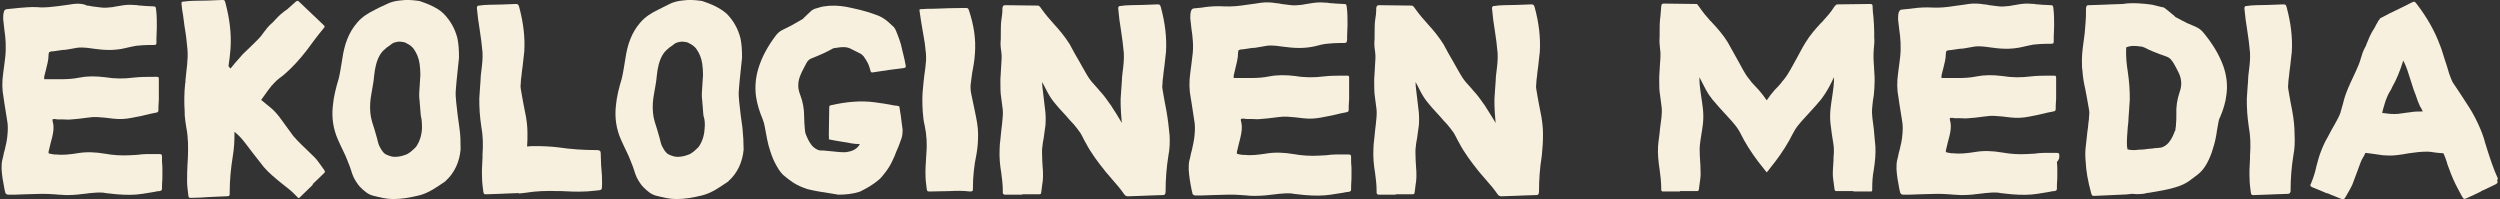<?xml version="1.0" encoding="utf-8"?>
<!-- Generator: Adobe Illustrator 27.0.1, SVG Export Plug-In . SVG Version: 6.00 Build 0)  -->
<svg version="1.1" id="Layer_1" xmlns="http://www.w3.org/2000/svg" xmlns:xlink="http://www.w3.org/1999/xlink" x="0px" y="0px"
	 viewBox="0 0 628 50" style="enable-background:new 0 0 628 50;" xml:space="preserve">
<rect x="0" y="0" width="628" height="50" fill="#333333" stroke="none"/>
<style type="text/css">
	.st0{fill:#F8F0DF;}
</style>
<g>
	<path class="st0" d="M115.4,32.1c-0.3-2.1-0.6-4.3-0.8-6.4c-0.1-1-0.2-2.1-0.1-3.1c0.2-2.9,0.6-5.8,0.8-8.1c0-2-0.1-3.5-0.4-4.9
		c-0.6-2.4-1.8-4.5-3.5-6.2c-0.4-0.4-0.9-0.8-1.4-1.1c-1.3-0.8-2.7-1.4-4.2-1.9c-0.3-0.1-0.5-0.2-0.8-0.2c-1.4-0.2-2.9-0.3-4.3-0.1
		c-1.3,0.1-2.6,0.4-3.7,1C95.9,1.6,95,2,94.1,2.5c-1.6,0.8-3.1,1.7-4.3,3.1c-2.3,2.6-3.3,5.7-3.8,9.1c-0.3,1.7-0.5,3.3-0.9,5
		c-0.7,2.3-1.3,4.6-1.5,7c-0.3,2.9,0.1,5.7,1.3,8.4c0.5,1.1,1,2.2,1.5,3.2c0.6,1.2,1,2.4,1.5,3.6c0.4,1.2,0.7,2.4,1.4,3.5
		c0.4,0.6,0.7,1.1,1.2,1.6c1,1,2,1.9,3.4,2.2c1.6,0.4,3.2,0.8,4.9,0.8c2.2,0,4.3-0.4,6.4-0.9c2.5-0.6,4.5-2.1,6.6-3.5
		c0,0,0.1-0.1,0.1-0.1c2.3-2.1,3.5-4.8,3.8-7.9C115.7,35.8,115.7,34,115.4,32.1z M106,32.3c-0.1,1.8-0.6,3.3-1.5,4.6c0,0,0,0,0,0
		c-0.8,0.8-1.7,1.7-2.7,2c-0.8,0.3-1.7,0.5-2.6,0.5c-0.7,0-1.3-0.2-2-0.5c-0.6-0.2-1-0.7-1.4-1.3c-0.2-0.3-0.3-0.6-0.5-0.9
		c-0.3-0.6-0.4-1.3-0.6-2c-0.2-0.7-0.4-1.4-0.6-2.1c-0.2-0.6-0.4-1.2-0.6-1.9c-0.5-1.6-0.6-3.2-0.5-4.9c0.1-1.4,0.4-2.7,0.6-4
		c0.2-0.9,0.3-1.9,0.4-2.9c0.2-1.9,0.6-3.7,1.5-5.2c0.5-0.8,1.1-1.3,1.7-1.8c0.4-0.3,0.8-0.5,1.1-0.8c0.5-0.4,1-0.5,1.5-0.6
		c0.6-0.1,1.2,0,1.7,0.1c0.1,0,0.2,0.1,0.3,0.1c0.6,0.3,1.2,0.6,1.7,1.1c0.2,0.2,0.4,0.4,0.5,0.6c0.7,1,1.2,2.2,1.4,3.6
		c0.1,0.8,0.2,1.7,0.2,2.8c-0.1,1.3-0.2,3-0.3,4.7c0,0.6,0,1.2,0.1,1.8c0.1,1.2,0.2,2.5,0.3,3.7C106,30.2,106,31.2,106,32.3z"/>
	<path class="st0" d="M186.5,32.1c-0.3-2.1-0.6-4.3-0.8-6.4c-0.1-1-0.2-2.1-0.1-3.1c0.2-2.9,0.6-5.8,0.8-8.1c0-2-0.1-3.5-0.4-4.9
		c-0.6-2.4-1.8-4.5-3.5-6.2C182,3,181.5,2.6,181,2.3c-1.3-0.8-2.7-1.4-4.2-1.9c-0.3-0.1-0.5-0.2-0.8-0.2c-1.4-0.2-2.9-0.3-4.3-0.1
		c-1.3,0.1-2.6,0.4-3.7,1c-0.9,0.5-1.9,0.9-2.8,1.4c-1.6,0.8-3.1,1.7-4.3,3.1c-2.3,2.6-3.3,5.7-3.8,9.1c-0.3,1.7-0.5,3.3-0.9,5
		c-0.7,2.3-1.3,4.6-1.5,7c-0.3,2.9,0.1,5.7,1.3,8.4c0.5,1.1,1,2.2,1.5,3.2c0.6,1.2,1,2.4,1.5,3.6c0.4,1.2,0.7,2.4,1.4,3.5
		c0.4,0.6,0.7,1.1,1.2,1.6c1,1,2,1.9,3.4,2.2c1.6,0.4,3.2,0.8,4.9,0.8c2.2,0,4.3-0.4,6.4-0.9c2.5-0.6,4.5-2.1,6.6-3.5
		c0,0,0.1-0.1,0.1-0.1c2.3-2.1,3.5-4.8,3.8-7.9C186.8,35.8,186.7,34,186.5,32.1z M177,32.3c-0.1,1.8-0.6,3.3-1.5,4.6c0,0,0,0,0,0
		c-0.8,0.8-1.7,1.7-2.7,2c-0.8,0.3-1.7,0.5-2.6,0.5c-0.7,0-1.3-0.2-2-0.5c-0.6-0.2-1-0.7-1.4-1.3c-0.2-0.3-0.3-0.6-0.5-0.9
		c-0.3-0.6-0.4-1.3-0.6-2c-0.2-0.7-0.4-1.4-0.6-2.1c-0.2-0.6-0.4-1.2-0.6-1.9c-0.5-1.6-0.6-3.2-0.5-4.9c0.1-1.4,0.4-2.7,0.6-4
		c0.2-0.9,0.3-1.9,0.4-2.9c0.2-1.9,0.6-3.7,1.5-5.2c0.5-0.8,1.1-1.3,1.7-1.8c0.4-0.3,0.8-0.5,1.1-0.8c0.5-0.4,1-0.5,1.5-0.6
		c0.6-0.1,1.2,0,1.7,0.1c0.1,0,0.2,0.1,0.3,0.1c0.6,0.3,1.2,0.6,1.7,1.1c0.2,0.2,0.4,0.4,0.5,0.6c0.7,1,1.2,2.2,1.4,3.6
		c0.1,0.8,0.2,1.7,0.2,2.8c-0.1,1.3-0.2,3-0.3,4.7c0,0.6,0,1.2,0.1,1.8c0.1,1.2,0.2,2.5,0.3,3.7C177.1,30.2,177.1,31.2,177,32.3z"/>
	<path class="st0" d="M81.3,42.5c-0.2-0.2-0.3-0.5-0.5-0.7c-0.6-0.8-1.1-1.6-1.8-2.3c-1.1-1.1-2.2-2.1-3.3-3.2
		c-0.7-0.7-1.4-1.4-2-2.1c-1.2-1.6-2.3-3.2-3.5-4.8c-0.7-0.9-1.5-1.8-2.4-2.5c-0.7-0.6-1.5-1.2-2.2-1.8c0.6-0.8,1.2-1.7,1.8-2.5
		c0.5-0.7,1.1-1.4,1.7-2c0.7-0.7,1.4-1.2,2.2-1.8c2.1-1.8,4-3.9,5.7-6.1c1.4-1.9,2.8-3.8,4.3-5.6c0.4-0.4,0.3-0.5-0.1-0.9
		c-2-1.9-4-3.8-6-5.7c-0.4-0.4-0.5-0.4-1,0c-0.7,0.6-1.3,1.2-2,1.8C71,3.1,70,4,69.1,5c-0.3,0.3-0.6,0.7-0.9,0.9
		c-0.8,0.7-1.4,1.5-2,2.3c-0.7,1.1-1.7,2-2.6,2.9c-0.9,0.8-1.7,1.7-2.6,2.5c-0.3,0.3-0.5,0.6-0.7,0.8c-0.8,0.9-1.6,1.8-2.3,2.7
		c0,0,0,0.1-0.1,0.1c-0.2-0.2-0.4-0.4-0.5-0.6c0.2-1.4,0.4-2.8,0.5-4.3c0.3-4-0.3-7.9-1.3-11.7c-0.2-0.6-0.2-0.6-0.9-0.6
		c-2.3,0.1-4.6,0.2-7,0.2c-0.9,0-1.7,0.1-2.6,0.2c-0.5,0-0.5,0.1-0.5,0.6c0.1,1,0.2,1.9,0.4,2.9c0.2,1.6,0.4,3.2,0.7,4.9
		c0,0.3,0.1,0.5,0.1,0.8c0.1,1,0.2,2,0.3,2.9c0.2,2.6-0.3,5.1-0.5,7.6c0,0.3,0,0.7-0.1,1c-0.1,1.1-0.2,2.3-0.2,3.4
		c0,1.2,0,2.4,0.1,3.7c0,0.2,0,0.5,0,0.7c0.1,1,0.2,2.1,0.4,3.1c0.5,2.5,0.5,5.1,0.4,7.6c0,0.6-0.1,1.2-0.1,1.7
		c-0.1,1.5-0.1,2.9-0.1,4.4c0,1.1,0.2,2.2,0.3,3.3c0.1,0.7,0.1,0.7,0.8,0.7c1.5,0,2.9-0.1,4.4-0.2c0,0,0,0,0,0
		c1.5-0.1,3-0.1,4.5-0.2c0.6,0,0.7-0.1,0.7-0.7c0-0.1,0-0.2,0-0.3c0-3.1,0.3-6.1,0.8-9.2c0.3-1.8,0.4-3.5,0.4-5.3c0-0.2,0-0.5,0-0.7
		c0.3,0.3,0.6,0.5,0.9,0.8c1.4,1.3,2.4,2.9,3.6,4.4c1,1.2,1.9,2.5,2.9,3.7c1.3,1.5,2.9,2.8,4.5,4.1c1.3,1,2.6,2,3.7,3.2
		c0.1,0.1,0.2,0.2,0.3,0.3c0.2,0.2,0.3,0.2,0.5,0c0.1-0.1,0.2-0.2,0.3-0.3c1-1,2-1.9,3-2.9c0,0,0,0-0.1-0.1c1-1,2-1.9,3-2.9
		C81.7,43.2,81.7,43.1,81.3,42.5z"/>
	<path class="st0" d="M40.7,39.5c0-0.7-0.1-0.8-0.8-0.8l-0.6,0c-0.8,0-1.6,0-2.4,0c-0.8,0-1.7,0.1-2.5,0.2c-0.6,0-1.2,0.1-1.9,0.1
		c-2,0.1-4,0-6.2-0.4c-2.4-0.4-4.6-0.5-6.9-0.1c-1.9,0.3-3.7,0.5-5.5,0.3c-0.1,0-0.2,0-0.3,0c-0.4-0.1-0.9-0.1-1.4-0.3
		c0-0.1,0-0.1,0-0.2c0-0.2,0-0.4,0.1-0.6c0.1-0.6,0.3-1.1,0.4-1.7c0.1-0.5,0.3-1,0.4-1.5c0.3-1.3,0.5-2.5,0.2-3.7
		c0-0.1-0.1-0.3-0.1-0.4c0-0.2,0-0.3,0-0.4c0,0,0.2-0.1,0.3-0.1c0.3,0,0.6,0,0.9,0.1c0.3,0,0.5,0,0.8,0c0.2,0,0.5,0,0.7,0
		c0.6,0,1.3,0.1,2,0c1.2-0.1,2.5-0.2,3.7-0.4c0.6-0.1,1.2-0.1,1.8-0.2c0.3,0,0.6,0,0.9,0c1.4,0.1,2.8,0.2,4.1,0.4
		c1.6,0.2,3.2,0.1,4.7-0.2c1.6-0.3,3.1-0.6,4.6-1c0.5-0.1,1-0.2,1.5-0.3c0.5-0.1,0.6-0.2,0.6-0.8c0-0.2,0-0.5,0-0.7
		c0-0.6,0.1-1.2,0.1-1.7c0-1.6,0-3.3,0-5.2c0-0.2,0-0.3-0.1-0.5c-0.1-0.1-0.3-0.1-0.5-0.1l-0.6,0c-1.7,0-3.4,0-5.2,0.2
		c-2.3,0.3-4.7,0.3-7.1-0.1c-2.4-0.3-4.5-0.3-6.5,0.1c-1.4,0.3-3,0.4-4.5,0.4c-0.9,0-1.7,0-2.6,0c-0.4,0-0.8,0-1.2,0
		c-0.1,0-0.2,0-0.4,0l-0.1,0c0-0.1,0-0.1,0-0.2c0-0.2,0-0.3,0-0.4c0.1-0.6,0.3-1.1,0.4-1.6c0.3-1.3,0.7-2.6,0.7-3.9
		c0-0.2,0-0.3,0.1-0.5c0-0.1,0-0.1,0-0.2c0.1,0,0.2,0,0.3-0.1c0.2-0.1,0.4-0.1,0.7-0.1c0.5-0.1,0.9-0.1,1.4-0.2
		c0.6-0.1,1.2-0.2,1.8-0.2c0.4-0.1,0.8-0.1,1.2-0.2c0.6-0.1,1.2-0.2,1.7-0.3c1.5-0.2,3.1,0.1,4.6,0.3l0.1,0c2.8,0.4,5.2,0.3,7.3-0.2
		c0.8-0.2,1.8-0.4,2.8-0.6c1.1-0.1,2.2-0.2,3.3-0.2c0.3,0,0.7,0,1,0c0.8,0,0.8-0.1,0.8-0.9l0-0.8c0-0.9,0.1-1.9,0.1-2.8
		c0-1.4,0-3-0.2-4.5c-0.1-0.6-0.1-0.7-0.8-0.7c-0.6,0-1.3-0.1-1.9-0.1c-0.4,0-0.8-0.1-1.2-0.1c-0.3,0-0.5,0-0.8-0.1
		c-0.6,0-1.2-0.1-1.8-0.1c-1.2,0-2.3,0.2-3.4,0.4c-0.4,0.1-0.8,0.1-1.1,0.2c-0.9,0.1-1.9,0.2-2.7,0.1c-0.8-0.1-1.6-0.2-2.4-0.3
		c-0.4-0.1-0.9-0.2-1.3-0.2C21.2,1,19.8,0.8,18.4,1c-0.4,0.1-0.8,0.1-1.3,0.2c-0.7,0.1-1.5,0.2-2.2,0.3C13.1,1.7,11.3,2,9.4,1.8
		C7.7,1.7,6,1.9,4.6,2L3.7,2.1c-0.7,0.1-1.3,0.1-2,0.2C1.3,2.4,1.1,2.5,1,2.9C0.8,3.5,0.8,4.1,0.8,4.8C0.9,5.7,1,6.6,1.1,7.5
		c0.3,1.9,0.5,4.4,0.2,7c-0.1,0.5-0.1,1.1-0.2,1.6c-0.1,0.8-0.2,1.6-0.3,2.3c-0.3,2.1-0.3,4.1,0.1,6.1l0.2,1.4
		c0.2,1.5,0.5,2.9,0.7,4.4c0.2,1,0.2,2.1,0.1,3.3c-0.1,1.5-0.4,2.8-0.7,4c-0.2,0.6-0.3,1.1-0.4,1.7c-0.1,0.3-0.1,0.5-0.2,0.8
		c-0.2,0.7-0.2,1.5-0.2,2.4c0.1,1.7,0.4,3.4,0.8,5.4c0,0.1,0.1,0.2,0.1,0.3l0,0.1c0.1,0.4,0.4,0.6,0.8,0.6c0.2,0,0.4,0,0.6,0
		c0.3,0,0.7,0,1,0c0.9,0,1.9-0.1,2.8-0.1c1.2,0,2.5-0.1,3.8-0.1c1.1,0,2.2,0,3.2,0.1c0.4,0,0.9,0.1,1.3,0.1c0.6,0,1.2,0.1,1.8,0.1
		c0.1,0,0.2,0,0.4,0c1.7,0,3.3-0.2,4.9-0.4c0.3,0,0.5-0.1,0.8-0.1c1.1-0.1,2.2-0.2,3.3-0.1l0.5,0.1c0.9,0.1,1.9,0.2,2.8,0.3
		c2.4,0.2,4.5,0.2,6.4-0.1c1.1-0.2,2.1-0.3,3.1-0.5c0.4-0.1,0.8-0.2,1.3-0.2c0.4-0.1,0.6-0.2,0.6-0.6c0-0.3,0-0.6,0-0.9
		c0.1-1.1,0.1-2.3,0.1-3.4c0-0.8,0-1.6-0.1-2.4C40.7,40.2,40.7,39.9,40.7,39.5z"/>
	<path class="st0" d="M151.2,44l-0.1-1.2l0-0.1l-0.1-1.2c0-1-0.1-2-0.1-3c0-0.6-0.2-0.7-0.8-0.8c-0.1,0-0.2,0-0.3,0
		c-3.1,0-6.3-0.2-9.7-0.7c-1.7-0.2-3.6-0.3-5.7-0.3c-0.6,0-1.3,0-2,0.1c0.1-1,0.1-2.1,0.1-3.3c0-1.7-0.2-3.6-0.7-5.8
		c-0.3-1.5-0.6-3.1-0.9-4.9c-0.1-0.5-0.2-1.1-0.1-1.7c0-0.7,0.1-1.4,0.2-2.1c0-0.3,0.1-0.7,0.1-1c0.1-0.5,0.1-1,0.2-1.5
		c0.1-1.2,0.3-2.4,0.4-3.6c0.2-3.5-0.2-7.1-1.3-11.2c-0.2-0.6-0.3-0.7-0.9-0.7c-2.6,0.1-4.7,0.2-6.6,0.2c-0.9,0-1.8,0.1-2.5,0.2
		c-0.2,0-0.4,0-0.5,0.2c-0.1,0.1-0.1,0.3-0.1,0.5c0.1,0.9,0.2,1.9,0.3,2.7c0.1,0.7,0.2,1.3,0.3,2c0.2,1.1,0.3,2.3,0.5,3.5
		c0.1,1.1,0.2,2,0.3,2.8c0.1,1.6-0.1,3.2-0.3,4.8c-0.1,0.8-0.2,1.6-0.2,2.5c0,0.4-0.1,0.9-0.1,1.3c-0.1,1-0.1,2-0.2,3
		c0,1,0,2.1,0.1,3.5c0.1,1.1,0.2,2.4,0.4,3.6c0.4,2.1,0.5,4.4,0.3,7.2l0,0.7c-0.1,1.7-0.2,3.5-0.1,5.2c0,1.1,0.2,2.3,0.3,3.2
		c0.1,0.6,0.2,0.7,0.6,0.7c0.1,0,0.1,0,0.2,0c1,0,2-0.1,2.9-0.1l2.4-0.1c0.9,0,1.9-0.1,2.8-0.1l0,0.1l0.1,0c0.7-0.1,1.3-0.1,1.8-0.2
		c2.4-0.4,4.9-0.5,8.1-0.4l0.7,0c1.9,0.1,3.9,0.2,5.8,0.1c1.1,0,2.3-0.2,3.6-0.3c0.7-0.1,0.8-0.2,0.8-0.8
		C151.3,46,151.2,45,151.2,44z"/>
	<path class="st0" d="M238.6,48c-1.6,0-3.3,0.1-4.9,0.1c-0.7,0-0.8,0-0.9-0.6c-0.1-1-0.3-2.1-0.3-3.1c-0.1-1.9,0.1-3.8,0.2-5.7
		c0.2-2.4,0.1-4.7-0.4-7.1c-0.3-1.1-0.4-2.3-0.5-3.5c-0.1-1.1-0.1-2.3-0.1-3.4c0-1.4,0.2-2.8,0.3-4.1c0.2-2.4,0.8-4.7,0.6-7.1
		c-0.1-0.9-0.2-1.8-0.3-2.7c-0.3-1.8-0.6-3.5-0.9-5.3c-0.1-0.9-0.3-1.8-0.4-2.7c-0.1-0.5,0-0.5,0.5-0.5c1-0.1,2-0.1,3-0.1
		c2.6-0.1,5.3-0.2,7.9-0.2c0.7,0,0.8,0,1,0.6c1.2,3.6,1.8,7.2,1.5,10.9c-0.1,1.7-0.4,3.3-0.7,4.9c-0.1,1-0.3,2-0.4,3.1
		c0,0.6,0,1.1,0.1,1.7c0.3,1.6,0.7,3.2,1,4.8c0.4,1.9,0.8,3.8,0.8,5.7c0,1.7-0.1,3.3-0.4,5c-0.6,2.8-0.9,5.7-0.9,8.5
		c0,0.1,0,0.2,0,0.3c0,0.5-0.1,0.6-0.8,0.6C242,47.9,240.3,47.9,238.6,48C238.6,48,238.6,48,238.6,48z"/>
	<path class="st0" d="M339.4,39.6c0-0.7-0.1-0.8-0.8-0.8l-0.6,0c-0.8,0-1.6,0-2.4,0c-0.8,0-1.7,0.1-2.5,0.2c-0.6,0-1.3,0.1-1.9,0.1
		c-2,0.1-4.1,0-6.3-0.4c-2.4-0.4-4.7-0.5-7-0.1c-2,0.3-3.7,0.5-5.5,0.3c-0.1,0-0.2,0-0.3,0c-0.5-0.1-0.9-0.1-1.4-0.3
		c0-0.1,0-0.1,0-0.2c0-0.2,0-0.4,0.1-0.6c0.1-0.6,0.3-1.1,0.4-1.7c0.1-0.5,0.3-1,0.4-1.6c0.3-1.3,0.5-2.5,0.2-3.8
		c0-0.1-0.1-0.3-0.1-0.4c0-0.2,0-0.3,0-0.4c0,0,0.2-0.1,0.4-0.1c0.3,0,0.6,0,1,0.1c0.3,0,0.5,0,0.8,0c0.2,0,0.5,0,0.7,0
		c0.6,0,1.3,0.1,2,0c1.3-0.1,2.5-0.2,3.8-0.4c0.6-0.1,1.2-0.1,1.9-0.2c0.3,0,0.6,0,0.9,0c1.4,0.1,2.8,0.2,4.1,0.4
		c1.6,0.2,3.2,0.1,4.7-0.2c1.6-0.3,3.2-0.6,4.7-1c0.5-0.1,1-0.2,1.5-0.3c0.5-0.1,0.6-0.2,0.6-0.8c0-0.3,0-0.5,0-0.8
		c0-0.6,0.1-1.2,0.1-1.7c0-1.6,0-3.3,0-5.3c0-0.2,0-0.4-0.1-0.5c-0.1-0.1-0.3-0.1-0.5-0.1l-0.6,0c-1.7,0-3.5,0-5.2,0.2
		c-2.3,0.3-4.8,0.3-7.1-0.1c-2.4-0.3-4.6-0.3-6.6,0.1c-1.5,0.3-3,0.4-4.6,0.4c-0.9,0-1.8,0-2.6,0c-0.4,0-0.8,0-1.2,0
		c-0.1,0-0.2,0-0.4,0l-0.1,0c0-0.1,0-0.1,0-0.2c0-0.2,0-0.3,0-0.4c0.1-0.6,0.3-1.1,0.4-1.7c0.3-1.3,0.7-2.6,0.7-4
		c0-0.2,0-0.3,0.1-0.5c0-0.1,0-0.1,0-0.2c0.1,0,0.2,0,0.3-0.1c0.2-0.1,0.5-0.1,0.7-0.1c0.5-0.1,1-0.1,1.4-0.2
		c0.6-0.1,1.2-0.2,1.8-0.2c0.4-0.1,0.8-0.1,1.2-0.2c0.6-0.1,1.2-0.2,1.7-0.3c1.6-0.2,3.1,0.1,4.7,0.3l0.1,0c2.9,0.4,5.2,0.3,7.4-0.2
		c0.8-0.2,1.8-0.5,2.8-0.6c1.1-0.1,2.2-0.2,3.3-0.2c0.3,0,0.7,0,1,0c0.8,0,0.8-0.1,0.9-0.9l0-0.9c0-0.9,0.1-1.9,0.1-2.8
		c0-1.5,0-3-0.2-4.5c-0.1-0.6-0.1-0.7-0.8-0.7c-0.6,0-1.3-0.1-1.9-0.1c-0.4,0-0.8-0.1-1.2-0.1c-0.3,0-0.5,0-0.8-0.1
		c-0.6,0-1.2-0.1-1.9-0.1c-1.2,0-2.3,0.2-3.5,0.4c-0.4,0.1-0.8,0.1-1.1,0.2c-0.9,0.1-1.9,0.2-2.8,0.1c-0.8-0.1-1.6-0.2-2.4-0.3
		c-0.4-0.1-0.9-0.2-1.3-0.2c-1.2-0.2-2.5-0.3-3.9-0.1c-0.4,0.1-0.9,0.1-1.3,0.2c-0.7,0.1-1.5,0.2-2.2,0.3c-1.9,0.3-3.8,0.5-5.7,0.4
		c-1.8-0.1-3.5,0-4.9,0.2L302,1.9c-0.7,0.1-1.3,0.1-2,0.2c-0.4,0-0.6,0.2-0.8,0.6c-0.2,0.6-0.2,1.2-0.2,1.9c0.1,0.9,0.2,1.8,0.3,2.7
		c0.3,1.9,0.6,4.5,0.2,7c-0.1,0.6-0.1,1.1-0.2,1.7c-0.1,0.8-0.2,1.6-0.3,2.3c-0.3,2.1-0.3,4.2,0.1,6.2l0.2,1.2
		c0.2,1.5,0.5,3.1,0.7,4.6c0.2,1,0.2,2.1,0.1,3.3c-0.1,1.5-0.4,2.8-0.7,4.1c-0.2,0.6-0.3,1.2-0.4,1.7c-0.1,0.3-0.1,0.6-0.2,0.8
		c-0.2,0.7-0.2,1.5-0.2,2.4c0.1,1.7,0.4,3.5,0.8,5.4c0,0.1,0.1,0.2,0.1,0.3l0,0.2c0.1,0.4,0.4,0.6,0.8,0.6c0.2,0,0.4,0,0.6,0
		c0.3,0,0.7,0,1,0c1,0,1.9-0.1,2.9-0.1c1.2,0,2.5-0.1,3.8-0.1c1.1,0,2.2,0,3.2,0.1c0.5,0,0.9,0.1,1.4,0.1c0.6,0.1,1.2,0.1,1.8,0.1
		c0.1,0,0.2,0,0.4,0c1.7,0,3.4-0.2,5-0.4c0.3,0,0.5-0.1,0.8-0.1c1.1-0.1,2.2-0.2,3.3-0.1l0.5,0.1c0.9,0.1,1.9,0.2,2.8,0.3
		c2.4,0.2,4.5,0.2,6.5-0.1c1.1-0.2,2.1-0.3,3.2-0.5c0.4-0.1,0.9-0.2,1.3-0.2c0.4-0.1,0.6-0.2,0.6-0.6c0-0.3,0-0.6,0-0.9
		c0.1-1.1,0.1-2.3,0.1-3.5c0-0.8,0-1.6-0.1-2.4C339.4,40.4,339.4,40,339.4,39.6z"/>
	<path class="st0" d="M293,27.8c-0.3-1.5-0.6-3.1-0.9-4.9c-0.1-0.5-0.2-1.1-0.1-1.7c0-0.7,0.1-1.4,0.2-2.1c0-0.3,0.1-0.7,0.1-1
		c0.1-0.5,0.1-1,0.2-1.5c0.1-1.2,0.3-2.4,0.4-3.6c0.2-3.5-0.2-7.2-1.3-11.2c-0.2-0.6-0.2-0.7-0.9-0.7c-2.6,0.1-4.7,0.2-6.7,0.2
		c-0.9,0-1.8,0.1-2.5,0.2c-0.2,0-0.4,0-0.5,0.2c-0.1,0.1-0.1,0.3-0.1,0.5c0.1,0.9,0.2,1.9,0.3,2.8c0.1,0.7,0.2,1.3,0.3,2
		c0.2,1.1,0.3,2.3,0.5,3.5c0.1,1.1,0.2,2,0.3,2.8c0.1,1.6-0.1,3.2-0.3,4.8c-0.1,0.8-0.2,1.6-0.2,2.5c0,0.4-0.1,0.9-0.1,1.3
		c-0.1,1-0.1,2-0.2,3c0,1,0,2.2,0.1,3.5c0.1,0.8,0.1,1.7,0.2,2.5c-0.2-0.3-0.3-0.5-0.4-0.7c-0.7-1.2-1.4-2.3-2-3.2
		c-0.1-0.2-0.2-0.3-0.3-0.5c-0.1-0.1-0.2-0.3-0.3-0.4c-0.7-1-1.4-2-2.3-3c-0.2-0.2-0.4-0.4-0.6-0.7c-0.6-0.6-1.1-1.3-1.7-1.9
		c-0.9-1.1-1.5-2.3-2.2-3.5c-0.3-0.5-0.6-1.1-0.9-1.6c-0.4-0.6-0.7-1.3-1.1-1.9c-0.4-0.8-0.9-1.6-1.3-2.4c-1.2-1.9-2.6-3.6-3.9-5
		c-1.1-1.2-2.2-2.5-3.2-3.9c-0.1-0.1-0.1-0.2-0.2-0.3c0,0-0.1-0.1-0.1-0.1c0-0.1-0.1-0.1-0.2-0.2c-0.1-0.2-0.3-0.2-0.6-0.2
		c-2.8,0-5.4-0.1-7.9-0.1c-0.6,0-0.7,0.2-0.8,0.8c0,0.2,0,0.4,0,0.6c0,0.6-0.1,1.3-0.2,1.9c-0.2,1.2-0.2,2.5-0.2,3.9
		c0,0.4,0,0.8,0,1.3c-0.1,0.9-0.1,1.8,0.1,3c0.2,1.2,0.1,2.4,0,3.7c-0.1,1.2-0.1,2.4-0.2,3.4c0,0.2,0,0.4,0,0.6c0,0.2,0,0.3,0,0.5
		c0,1.1,0,2.3,0.2,3.5c0,0.3,0.1,0.5,0.1,0.8c0.1,0.8,0.2,1.5,0.3,2.3c0.1,1.2-0.1,2.5-0.2,3.7c-0.1,0.5-0.1,1.1-0.2,1.7
		c-0.1,0.7-0.1,1.3-0.2,2c-0.1,0.8-0.2,1.6-0.2,2.5c-0.1,2,0.1,4.1,0.4,5.8c0.2,1.5,0.4,3,0.4,4.6c0,0.1,0,0.2,0,0.3
		c0,0.1,0,0.1,0,0.2c0,0.3,0.2,0.4,0.4,0.5c0.1,0,0.3,0,0.4,0h0c1,0,2,0,3,0l1.1,0l0-0.1l1.1,0c0.9,0,1.9,0,2.8,0
		c0.8,0,0.8,0,0.9-0.8c0-0.3,0.1-0.5,0.1-0.8c0-0.3,0.1-0.6,0.1-0.8c0.1-0.6,0.2-1.3,0.2-2c0-0.9,0-1.8-0.1-2.6
		c0-0.6-0.1-1.2-0.1-1.7l0-0.4c0-0.8-0.1-1.6,0-2.5c0.1-0.9,0.2-1.8,0.4-2.7c0.1-1,0.3-2,0.4-2.9c0.1-1.1,0.1-2.3,0-3.4
		c-0.1-1.1-0.3-2.3-0.4-3.4c-0.1-0.8-0.2-1.7-0.3-2.5c-0.1-0.6-0.1-1.2-0.1-1.7c0.5,0.9,0.9,1.8,1.4,2.7c0.6,1.1,1.3,2.1,2.1,3
		c0.8,1,1.7,1.9,2.5,2.8c0.6,0.7,1.2,1.4,1.9,2.1c0.6,0.7,1.2,1.5,1.7,2.2c0.3,0.5,0.6,1.1,0.9,1.7c0.2,0.3,0.3,0.6,0.5,0.9
		c1.2,2.3,2.9,4.6,4.9,7.1c0.6,0.7,1.2,1.4,1.8,2.1c1,1.1,2,2.3,2.9,3.6c0.2,0.2,0.3,0.4,0.5,0.4c0.1,0.1,0.2,0.1,0.4,0.1
		c0.1,0,0.1,0,0.2,0c1,0,2-0.1,3-0.1l2.5-0.1c1,0,2-0.1,3-0.1c0.6,0,0.7-0.1,0.8-0.8c0-0.1,0-0.2,0-0.3c0-2.8,0.2-5.7,0.7-8.8
		c0.3-1.5,0.4-3.2,0.3-5.1C293.6,31.9,293.4,30.1,293,27.8z"/>
	<path class="st0" d="M387.6,33.7c0-1.7-0.2-3.6-0.7-5.9c-0.3-1.5-0.6-3.1-0.9-4.9c-0.1-0.5-0.2-1.1-0.1-1.7c0-0.7,0.1-1.4,0.2-2.1
		c0-0.3,0.1-0.7,0.1-1c0.1-0.5,0.1-1,0.2-1.5c0.1-1.2,0.3-2.4,0.4-3.6c0.2-3.5-0.2-7.2-1.3-11.2c-0.2-0.6-0.3-0.7-0.9-0.7
		c-2.6,0.1-4.7,0.2-6.7,0.2c-0.9,0-1.8,0.1-2.5,0.2c-0.2,0-0.4,0-0.5,0.2c-0.1,0.1-0.1,0.3-0.1,0.5c0.1,0.9,0.2,1.9,0.3,2.8
		c0.1,0.7,0.2,1.3,0.3,2c0.2,1.1,0.3,2.3,0.5,3.5c0.1,1.1,0.2,2,0.3,2.8c0.1,1.6-0.1,3.2-0.3,4.8c-0.1,0.8-0.2,1.6-0.2,2.5
		c0,0.4-0.1,0.9-0.1,1.3c-0.1,1-0.1,2-0.2,3c0,1,0,2.2,0.1,3.5c0.1,0.8,0.1,1.7,0.2,2.5c-0.2-0.3-0.3-0.5-0.4-0.7
		c-0.7-1.1-1.4-2.3-2-3.2c-0.1-0.2-0.2-0.3-0.3-0.5c-0.1-0.1-0.2-0.3-0.3-0.4c-0.7-1-1.4-2-2.3-3c-0.2-0.2-0.4-0.4-0.6-0.7
		c-0.6-0.6-1.1-1.3-1.7-1.9c-0.9-1.1-1.5-2.3-2.2-3.5c-0.3-0.5-0.6-1.1-0.9-1.6c-0.4-0.6-0.7-1.3-1.1-1.9c-0.4-0.8-0.9-1.6-1.3-2.4
		c-1.2-1.9-2.6-3.6-3.9-5c-1.1-1.2-2.2-2.5-3.2-3.9c-0.1-0.1-0.1-0.2-0.2-0.3c0,0-0.1-0.1-0.1-0.1c0-0.1-0.1-0.1-0.2-0.2
		c-0.1-0.2-0.3-0.2-0.6-0.2c-2.7,0-5.4-0.1-7.9-0.1c-0.6,0-0.7,0.2-0.8,0.8c0,0.2,0,0.4,0,0.6c0,0.6-0.1,1.3-0.2,1.9
		c-0.2,1.2-0.2,2.5-0.2,3.9c0,0.4,0,0.8,0,1.3c-0.1,0.9-0.1,1.8,0.1,3c0.2,1.2,0.1,2.4,0,3.7c-0.1,1.2-0.1,2.4-0.2,3.4
		c0,0.2,0,0.4,0,0.6c0,0.2,0,0.3,0,0.5c0,1.1,0,2.3,0.2,3.5c0,0.3,0.1,0.5,0.1,0.8c0.1,0.8,0.2,1.5,0.3,2.3c0.1,1.2-0.1,2.5-0.2,3.7
		c-0.1,0.5-0.1,1.1-0.2,1.7c-0.1,0.7-0.1,1.3-0.2,2c-0.1,0.8-0.2,1.6-0.2,2.5c-0.1,2,0.1,4.1,0.4,5.8c0.2,1.5,0.4,3,0.4,4.6
		c0,0.1,0,0.2,0,0.3c0,0.1,0,0.1,0,0.2c0,0.3,0.2,0.4,0.4,0.5c0.1,0,0.3,0,0.4,0h0c1,0,2,0,3,0l1,0v-0.1l1.1,0c0.9,0,1.9,0,2.8,0
		c0.8,0,0.8,0,0.9-0.8c0-0.3,0.1-0.5,0.1-0.8c0-0.3,0.1-0.6,0.1-0.8c0.1-0.7,0.2-1.3,0.2-2c0-0.9,0-1.8-0.1-2.6
		c0-0.6-0.1-1.2-0.1-1.7l0-0.4c0-0.8-0.1-1.6,0-2.5c0.1-0.9,0.2-1.8,0.4-2.7c0.1-1,0.3-2,0.4-2.9c0.1-1.1,0.1-2.3,0-3.4
		c-0.1-1.1-0.3-2.3-0.4-3.4c-0.1-0.8-0.2-1.7-0.3-2.5c-0.1-0.6-0.1-1.2-0.1-1.7c0.5,0.9,0.9,1.8,1.4,2.7c0.6,1.1,1.3,2.1,2.1,3
		c0.8,1,1.7,1.9,2.5,2.8c0.6,0.7,1.2,1.4,1.9,2.1c0.6,0.7,1.2,1.5,1.7,2.2c0.3,0.5,0.6,1.1,0.9,1.7c0.2,0.3,0.3,0.6,0.5,0.9
		c1.2,2.3,2.9,4.6,4.9,7.1c0.6,0.7,1.2,1.4,1.8,2.1c1,1.1,2,2.3,2.9,3.6c0.2,0.2,0.3,0.4,0.5,0.4c0.1,0.1,0.2,0.1,0.4,0.1
		c0.1,0,0.1,0,0.2,0c1,0,2-0.1,3-0.1l2.5-0.1c1,0,2-0.1,3-0.1c0.6,0,0.7-0.1,0.8-0.8c0-0.1,0-0.2,0-0.3c0-2.8,0.2-5.7,0.7-8.8
		C387.5,37.3,387.6,35.6,387.6,33.7z"/>
	<path class="st0" d="M517.3,39.2c0-0.7-0.1-0.8-0.8-0.8l-0.6,0c-0.8,0-1.6,0-2.4,0c-0.8,0-1.7,0.1-2.5,0.2c-0.6,0-1.2,0.1-1.9,0.1
		c-2,0.1-4,0-6.2-0.4c-2.4-0.4-4.6-0.5-6.9-0.1c-1.9,0.3-3.7,0.5-5.5,0.3c-0.1,0-0.2,0-0.3,0c-0.4-0.1-0.9-0.1-1.4-0.3
		c0-0.1,0-0.1,0-0.2c0-0.2,0-0.4,0.1-0.6c0.1-0.6,0.3-1.1,0.4-1.7c0.1-0.5,0.3-1,0.4-1.5c0.3-1.3,0.5-2.5,0.2-3.7
		c0-0.1-0.1-0.3-0.1-0.4c0-0.2,0-0.3,0-0.4c0,0,0.2-0.1,0.3-0.1c0.3,0,0.6,0,0.9,0.1c0.3,0,0.5,0,0.8,0c0.2,0,0.5,0,0.7,0
		c0.6,0,1.3,0.1,2,0c1.2-0.1,2.5-0.2,3.7-0.4c0.6-0.1,1.2-0.1,1.8-0.2c0.3,0,0.6,0,0.9,0c1.4,0.1,2.8,0.2,4.1,0.4
		c1.6,0.2,3.2,0.1,4.7-0.2c1.6-0.3,3.1-0.6,4.6-1c0.5-0.1,1-0.2,1.5-0.3c0.5-0.1,0.6-0.2,0.6-0.8c0-0.2,0-0.5,0-0.7
		c0-0.6,0.1-1.2,0.1-1.7c0-1.6,0-3.3,0-5.2c0-0.2,0-0.3-0.1-0.5c-0.1-0.1-0.3-0.1-0.5-0.1l-0.6,0c-1.7,0-3.4,0-5.2,0.2
		c-2.3,0.3-4.7,0.3-7.1-0.1c-2.4-0.3-4.5-0.3-6.5,0.1c-1.4,0.3-3,0.4-4.5,0.4c-0.9,0-1.7,0-2.6,0c-0.4,0-0.8,0-1.2,0
		c-0.1,0-0.2,0-0.4,0l-0.1,0c0-0.1,0-0.1,0-0.2c0-0.2,0-0.3,0-0.4c0.1-0.6,0.3-1.1,0.4-1.6c0.3-1.3,0.7-2.6,0.7-3.9
		c0-0.2,0-0.3,0.1-0.5c0-0.1,0-0.1,0-0.2c0.1,0,0.2,0,0.3-0.1c0.2-0.1,0.4-0.1,0.7-0.1c0.5-0.1,0.9-0.1,1.4-0.2
		c0.6-0.1,1.2-0.2,1.8-0.2c0.4-0.1,0.8-0.1,1.2-0.2c0.6-0.1,1.2-0.2,1.7-0.3c1.5-0.2,3.1,0.1,4.6,0.3l0.1,0c2.8,0.4,5.2,0.3,7.3-0.2
		c0.8-0.2,1.8-0.4,2.8-0.6c1.1-0.1,2.2-0.2,3.3-0.2c0.3,0,0.7,0,1,0c0.8,0,0.8-0.1,0.8-0.9l0-0.8c0-0.9,0.1-1.9,0.1-2.8
		c0-1.4,0-3-0.2-4.5c-0.1-0.6-0.1-0.7-0.8-0.7c-0.6,0-1.3-0.1-1.9-0.1c-0.4,0-0.8-0.1-1.2-0.1c-0.3,0-0.5,0-0.8-0.1
		c-0.6,0-1.2-0.1-1.8-0.1c-1.2,0-2.3,0.2-3.4,0.4c-0.4,0.1-0.8,0.1-1.1,0.2c-0.9,0.1-1.9,0.2-2.7,0.1c-0.8-0.1-1.6-0.2-2.4-0.3
		c-0.4-0.1-0.9-0.2-1.3-0.2c-1.2-0.2-2.5-0.3-3.9-0.1c-0.4,0.1-0.8,0.1-1.3,0.2c-0.7,0.1-1.5,0.2-2.2,0.3c-1.9,0.3-3.7,0.5-5.6,0.4
		c-1.7-0.1-3.4,0-4.8,0.2l-0.8,0.1c-0.7,0.1-1.3,0.1-2,0.2c-0.4,0-0.6,0.2-0.8,0.6c-0.2,0.6-0.2,1.2-0.2,1.9
		c0.1,0.8,0.2,1.7,0.3,2.6c0.3,1.9,0.5,4.4,0.2,7c-0.1,0.5-0.1,1.1-0.2,1.6c-0.1,0.8-0.2,1.6-0.3,2.3c-0.3,2.1-0.3,4.1,0.1,6.1
		l0.2,1.4c0.2,1.5,0.5,2.9,0.7,4.4c0.2,1,0.2,2.1,0.1,3.3c-0.1,1.5-0.4,2.8-0.7,4c-0.2,0.6-0.3,1.1-0.4,1.7
		c-0.1,0.3-0.1,0.5-0.2,0.8c-0.2,0.7-0.2,1.5-0.2,2.4c0.1,1.7,0.4,3.4,0.8,5.4c0,0.1,0.1,0.2,0.1,0.3l0,0.1c0.1,0.4,0.4,0.6,0.8,0.6
		c0.2,0,0.4,0,0.6,0c0.3,0,0.7,0,1,0c0.9,0,1.9-0.1,2.8-0.1c1.2,0,2.5-0.1,3.8-0.1c1.1,0,2.2,0,3.2,0.1c0.4,0,0.9,0.1,1.3,0.1
		c0.6,0,1.2,0.1,1.8,0.1c0.1,0,0.2,0,0.4,0c1.7,0,3.3-0.2,4.9-0.4c0.3,0,0.5-0.1,0.8-0.1c1.1-0.1,2.2-0.2,3.3-0.1l0.5,0.1
		c0.9,0.1,1.9,0.2,2.8,0.3c2.4,0.2,4.5,0.2,6.4-0.1c1.1-0.2,2.1-0.3,3.1-0.5c0.4-0.1,0.8-0.2,1.3-0.2c0.4-0.1,0.6-0.2,0.6-0.6
		c0-0.3,0-0.6,0-0.9c0.1-1.1,0.1-2.3,0.1-3.4c0-0.8,0-1.6-0.1-2.4C517.3,40,517.3,39.6,517.3,39.2z"/>
	<path class="st0" d="M575.8,27.8c-0.3-1.5-0.6-3.1-0.9-4.9c-0.1-0.5-0.2-1.1-0.1-1.7c0-0.7,0.1-1.4,0.2-2.1c0-0.3,0.1-0.7,0.1-1
		c0.1-0.5,0.1-1,0.2-1.5c0.1-1.2,0.3-2.4,0.4-3.6c0.2-3.5-0.2-7.1-1.3-11.2c-0.2-0.6-0.2-0.7-0.9-0.7c-2.6,0.1-4.7,0.2-6.6,0.2
		c-0.9,0-1.8,0.1-2.5,0.2c-0.2,0-0.4,0-0.5,0.2c-0.1,0.1-0.1,0.3-0.1,0.5c0.1,0.9,0.2,1.9,0.3,2.7c0.1,0.7,0.2,1.3,0.3,2
		c0.2,1.1,0.3,2.3,0.5,3.5c0.1,1.1,0.2,2,0.3,2.8c0.1,1.6-0.1,3.2-0.3,4.8c-0.1,0.8-0.2,1.6-0.2,2.5c0,0.4-0.1,0.9-0.1,1.3
		c-0.1,1-0.1,2-0.2,3c0,1,0,2.1,0.1,3.5c0.1,1.1,0.2,2.4,0.4,3.6c0.4,2.1,0.5,4.4,0.3,7.3l0,0.7c-0.1,1.7-0.2,3.5-0.1,5.2
		c0,1.1,0.2,2.3,0.3,3.2c0.1,0.6,0.2,0.7,0.6,0.7c0.1,0,0.1,0,0.2,0c1,0,2-0.1,2.9-0.1l2.5-0.1c1,0,2-0.1,3-0.1
		c0.6,0,0.7-0.2,0.8-0.7c0-0.1,0-0.2,0-0.3c0-2.8,0.2-5.6,0.7-8.7c0.3-1.5,0.4-3.2,0.3-5.1C576.4,31.9,576.2,30,575.8,27.8z"/>
	<path class="st0" d="M553.5,8.2c-0.5-0.6-1-1-1.6-1.3c-0.4-0.2-0.8-0.4-1.1-0.5c-0.5-0.2-0.9-0.4-1.4-0.6c-0.8-0.4-1.6-0.8-2.3-1.2
		l-0.6-0.3c-0.1,0-0.1-0.1-0.1-0.1c0,0-0.1-0.1-0.1-0.1c-0.2-0.2-0.4-0.4-0.6-0.5c-0.5-0.4-1-0.9-1.6-1.3c-0.3-0.3-0.6-0.5-1-0.5
		c-0.8-0.2-1.6-0.4-2.4-0.6c-1.8-0.3-5.4-0.6-7.4-0.2c-1,0-2,0.1-3,0.1l-2.4,0.1c-1,0-2.1,0.1-3.1,0.1c-0.6,0-0.7,0.1-0.8,0.8
		c0,0.1,0,0.2,0,0.3c0,1,0,2.1-0.1,3.2c-0.1,1.8-0.3,3.7-0.6,5.6c-0.2,1.5-0.4,3.2-0.3,5.2c0,0.4,0,0.8,0.1,1.3
		c0.1,1.4,0.3,2.9,0.7,4.6c0.3,1.5,0.6,3.1,0.9,4.9c0.1,0.5,0.2,1.1,0.1,1.7c0,0.7-0.1,1.4-0.2,2.1c0,0.3-0.1,0.7-0.1,1
		c-0.1,0.5-0.1,1-0.2,1.5l0,0.1c-0.1,1.2-0.3,2.4-0.4,3.6c-0.1,1-0.1,2.1,0,3.1c0.1,2.6,0.6,5.3,1.4,8.2c0.2,0.6,0.2,0.7,0.7,0.7
		c0.1,0,0.1,0,0.2,0c2.6-0.1,4.7-0.2,6.7-0.3c0.9,0,1.8-0.1,2.5-0.2c0.1,0,0.2,0,0.2,0c0.9,0.1,1.7,0.1,2.6,0c0.3,0,0.7-0.1,1-0.2
		c0.3,0,0.5-0.1,0.8-0.1c2.3-0.4,4.3-0.7,6.3-1.3c1.4-0.4,2.6-0.9,3.7-1.7c0.4-0.3,0.8-0.6,1.2-0.9c0.3-0.2,0.5-0.4,0.8-0.6
		c0.9-0.7,1.7-1.6,2.4-2.9c0.6-1.1,1.1-2.3,1.5-3.7c0.5-1.5,0.8-3,1-4.5c0.1-0.6,0.2-1.1,0.3-1.7c0.1-0.6,0.2-1.2,0.5-1.7
		c0.8-1.9,1.4-3.8,1.6-5.8c0.3-2.3,0-4.7-0.8-7C557.4,13.6,555.8,11,553.5,8.2z M546.7,28.8c0,0.8,0,1.7-0.1,2.5
		c0,0.3,0,0.6-0.1,0.8c0,0.3,0,0.7-0.2,0.9c-0.1,0.2-0.2,0.4-0.2,0.5c-0.4,1-0.9,2-1.8,2.8c-0.6,0.5-1.1,0.7-1.6,0.8
		c-0.4,0-0.7,0.1-1.1,0.1c-0.3,0-0.5,0-0.8,0.1c-0.4,0-0.8,0.1-1.2,0.1c-0.7,0.1-1.4,0.2-2.1,0.2l-0.2,0c-0.5,0.1-1.1,0.1-1.6,0.1
		c-0.5,0-0.9-0.1-1.3-0.2c0-0.2,0-0.5-0.1-0.7c-0.1-1.6,0.1-3.3,0.2-4.9c0.1-0.8,0.2-1.7,0.2-2.5c0-0.4,0.1-0.9,0.1-1.3
		c0.1-1,0.1-2,0.2-3c0-1,0-2.2-0.1-3.5c-0.1-1.1-0.2-2.4-0.4-3.6c-0.3-1.8-0.5-3.8-0.4-6.1c1.2-0.5,2.4-0.4,3.7-0.2
		c0.2,0,0.3,0,0.5,0.1c0.1,0,0.1,0,0.2,0.1l0.1,0c1.5,0.8,3.3,1.5,5.6,2.3c0.6,0.2,1.1,0.6,1.4,1.1l0.1,0.1c0.6,0.9,1.1,1.9,1.6,2.9
		c0.8,1.7,0.8,3.3,0.2,4.9C546.9,25,546.6,26.9,546.7,28.8z"/>
	<path class="st0" d="M470.7,32.4c-0.2-1.8-0.6-3.6-0.4-5.4c0.1-1.1,0.2-2.1,0.4-3.1c0.1-1.1,0.2-2.3,0.2-3.4c0-0.4,0-0.7,0-1.1
		c-0.1-1.1-0.1-2.3-0.2-3.4c-0.1-1.2-0.1-2.5,0-3.7c0.1-1,0.2-2,0.1-2.9c0-0.4,0-0.9,0-1.3c0-1.3-0.1-2.6-0.2-3.9
		c-0.1-0.8-0.2-1.7-0.2-2.5c0-0.6-0.1-0.7-0.7-0.7c-2.7,0-5.3,0.1-8,0.1c-0.3,0-0.5,0-0.5,0.2c-0.1,0-0.1,0.1-0.2,0.1
		c-0.1,0.1-0.2,0.3-0.3,0.4c-0.8,1.3-1.8,2.4-2.8,3.5c-0.1,0.1-0.2,0.3-0.4,0.4c-1.4,1.5-2.8,3.1-3.9,4.9c-0.9,1.4-1.6,2.9-2.4,4.3
		c-1,1.7-1.8,3.5-3.1,5.1c-0.3,0.3-0.5,0.6-0.8,1c-0.5,0.6-1,1.1-1.5,1.6c-0.7,0.8-1.4,1.7-2,2.6c-0.6-0.9-1.3-1.8-2-2.6
		c-0.5-0.5-1-1.1-1.5-1.6c-0.3-0.3-0.5-0.6-0.8-1c-1.3-1.5-2.1-3.4-3.1-5.1c-0.8-1.4-1.6-2.9-2.4-4.3c-1.1-1.8-2.5-3.4-3.9-4.9
		c-0.1-0.1-0.2-0.3-0.4-0.4c-1-1.1-2-2.3-2.8-3.5c-0.1-0.1-0.2-0.3-0.3-0.4c0-0.1-0.1-0.1-0.2-0.1C426.5,1,426.3,1,426,1
		c-2.7,0-5.3-0.1-8-0.1c-0.5,0-0.6,0.1-0.7,0.7c-0.1,0.9-0.1,1.7-0.2,2.5c-0.2,1.3-0.2,2.6-0.2,3.9c0,0.4,0,0.9,0,1.3
		c-0.1,1,0,2,0.1,2.9c0.2,1.2,0.1,2.5,0,3.7c-0.1,1.1-0.1,2.3-0.2,3.4c0,0.4,0,0.7,0,1.1c0,1.2,0,2.3,0.2,3.4c0.1,1,0.3,2.1,0.4,3.1
		c0.2,1.8-0.2,3.6-0.4,5.4c-0.1,1.5-0.4,3-0.5,4.5c-0.1,1.9,0.1,3.9,0.4,5.8c0.2,1.5,0.4,3.1,0.4,4.7c0,0.1,0,0.3,0,0.4
		c0,0.2,0.1,0.3,0.3,0.4c0.1,0,0.3,0,0.4,0c1.3,0,2.6,0,4,0c0,0,0-0.1,0-0.1c1.3,0,2.7,0,4,0c0.7,0,0.7,0,0.8-0.7
		c0-0.3,0.1-0.6,0.1-0.8c0.1-0.9,0.3-1.9,0.3-2.8c0-1.5-0.1-2.9-0.2-4.4c0-0.9-0.1-1.9,0-2.8c0.2-1.9,0.6-3.7,0.8-5.6
		c0.1-1.1,0.1-2.2,0-3.3c-0.2-2-0.6-4-0.8-6c-0.1-0.7-0.1-1.5-0.1-2.2c0.5,1,1.1,2.1,1.6,3.1c0.4,0.7,0.8,1.4,1.3,2
		c0.2,0.3,0.5,0.7,0.8,1c1.4,1.7,2.9,3.2,4.4,4.9c0.6,0.7,1.2,1.4,1.7,2.2c0.5,0.8,0.9,1.7,1.4,2.6c1.4,2.5,3.1,4.9,4.9,7.1
		c0.3,0.3,0.5,0.7,0.8,1c0.3-0.3,0.5-0.6,0.8-1c1.8-2.2,3.5-4.6,4.9-7.1c0.5-0.9,0.9-1.8,1.4-2.6c0.5-0.8,1.1-1.5,1.7-2.2
		c1.4-1.6,3-3.2,4.4-4.9c0.3-0.3,0.5-0.6,0.8-1c0.5-0.7,0.9-1.3,1.3-2c0.6-1,1.1-2.1,1.6-3.1c0,0.7,0,1.5-0.1,2.2
		c-0.2,2-0.6,4-0.8,6c-0.1,1.1-0.1,2.2,0,3.3c0.2,1.9,0.5,3.7,0.8,5.6c0.1,0.9,0.1,1.9,0,2.8c0,1.5-0.2,2.9-0.2,4.4
		c0,0.9,0.2,1.9,0.3,2.8c0,0.3,0.1,0.6,0.1,0.8c0.1,0.7,0.1,0.7,0.8,0.7c1.3,0,2.7,0,4,0c0,0,0,0.1,0,0.1c1.3,0,2.6,0,4,0
		c0.1,0,0.3,0,0.4,0c0.2,0,0.3-0.1,0.3-0.4c0-0.1,0-0.3,0-0.4c0-1.6,0.1-3.1,0.4-4.7c0.3-1.9,0.5-3.8,0.4-5.8
		C471,35.4,470.8,33.9,470.7,32.4z"/>
	<path class="st0" d="M627.4,44.7c-1-2.2-1.8-4.6-2.6-7.1c-0.2-0.6-0.3-1.1-0.5-1.6c-0.4-1.6-1-3.2-1.9-5.1
		c-0.4-0.9-0.9-1.8-1.4-2.7c-0.5-0.8-1-1.7-1.7-2.7c-0.9-1.4-1.8-2.8-2.9-4.4c-0.3-0.4-0.6-1-0.8-1.6c-0.3-0.7-0.5-1.4-0.7-2.1
		c-0.1-0.3-0.2-0.7-0.3-1c-0.2-0.5-0.3-1-0.5-1.5c-0.4-1.2-0.7-2.4-1.2-3.6c-1.3-3.5-3.2-6.9-5.9-10.4c-0.4-0.5-0.5-0.6-1.1-0.3
		c-2.2,1.1-4,2-5.7,2.8c-0.8,0.4-1.5,0.8-2.1,1.1c-0.3,0.1-0.4,0.3-0.4,0.5c-0.2,0.1-0.3,0.2-0.4,0.5c-0.1,0.2-0.2,0.4-0.3,0.5
		c-0.3,0.5-0.5,1.1-0.9,1.6c-0.6,1-1.1,2.1-1.6,3.4c-0.1,0.4-0.3,0.7-0.5,1.1c-0.4,0.8-0.7,1.6-1,2.7c-0.3,1.1-0.8,2.2-1.3,3.3
		c-0.5,1.1-1,2.1-1.4,3c-0.1,0.2-0.1,0.3-0.2,0.5c-0.1,0.1-0.1,0.3-0.2,0.4c-0.4,1-0.8,2-1.1,3.1c-0.1,0.3-0.1,0.5-0.2,0.8
		c-0.2,0.7-0.4,1.4-0.6,2.1c0,0.1-0.1,0.3-0.1,0.4l0,0c-0.4,1-0.9,1.9-1.4,2.8c-0.3,0.5-0.5,0.9-0.8,1.4c-0.3,0.6-0.6,1.1-0.9,1.7
		c-0.4,0.7-0.8,1.4-1.1,2.1c-0.2,0.5-0.5,1.1-0.7,1.7c-0.4,1-0.7,2.1-1.1,3.6c-0.3,1.4-0.7,2.8-1.3,4.2c0,0.1-0.1,0.2-0.1,0.3
		l-0.1,0.1c-0.1,0.2,0,0.5,0.2,0.6c0.1,0.1,0.2,0.1,0.4,0.2l0,0c1,0.4,2,0.8,2.9,1.2l0.7,0.3l0-0.1l0.9,0.4c0.8,0.3,1.7,0.7,2.5,1
		c0.3,0.1,0.4,0.2,0.6,0.2c0.2,0,0.3-0.2,0.6-0.6c0.1-0.2,0.3-0.5,0.4-0.7c0.1-0.2,0.3-0.5,0.4-0.7c0.3-0.5,0.6-1.1,0.9-1.7
		c0.3-0.8,0.6-1.6,0.9-2.4c0.2-0.5,0.4-1.1,0.6-1.6l0.1-0.3c0.3-0.7,0.5-1.5,0.9-2.2c0.3-0.5,0.6-1,0.8-1.5c0.5,0.1,1.1,0.1,1.6,0.2
		c0.9,0.1,1.9,0.3,2.8,0.4c1.1,0.1,2.2,0.1,3.2,0c1.1-0.1,2.2-0.3,3.3-0.5c0.8-0.1,1.6-0.2,2.4-0.3c0.8-0.1,1.7-0.1,2.4-0.1
		c0.6,0,1.1,0.1,1.7,0.2c0.3,0,0.6,0.1,0.9,0.1c0.4,0,0.8,0.1,1.3,0.1c0.3,0.7,0.6,1.4,0.8,2.1l0.2,0.7c0.6,1.7,1.3,3.5,2.1,5.1
		c0.5,1,1,1.9,1.6,3c0.4,0.6,0.4,0.7,1.1,0.4c0.9-0.4,1.7-0.8,2.6-1.2l1-0.5l0.1-0.1l0,0l0.9-0.4c0.9-0.4,1.8-0.9,2.7-1.3
		c0.5-0.3,0.6-0.4,0.4-1C627.5,44.8,627.5,44.7,627.4,44.7z M608.6,28c-1,0-2.1,0-3.2,0.2c-0.3,0-0.5,0.1-0.8,0.1
		c-0.7,0.1-1.5,0.2-2.2,0.3c-1.2,0.1-2.4,0-3.6-0.2c-0.1,0-0.3,0-0.4,0c0.1-0.6,0.3-1.2,0.5-1.9c0.2-0.8,0.5-1.6,0.8-2.3
		c0.2-0.5,0.5-1,0.8-1.5c0.2-0.3,0.3-0.5,0.4-0.8c1.1-1.9,2-4.1,2.8-6.7l0,0c0.8,1.5,1.3,3.2,1.8,4.8c0.3,0.8,0.5,1.7,0.8,2.5
		c0.2,0.4,0.3,0.9,0.5,1.3c0.3,1,0.7,2,1.1,2.9C608.2,27.1,608.4,27.6,608.6,28z"/>
	<path class="st0" d="M215.8,48.2c0.1,0,0.2-0.1,0.3-0.1c1.6-0.8,3.2-1.7,4.6-2.9c0.5-0.4,0.9-0.9,1.3-1.4c0.9-1.1,1.7-2.3,2.3-3.7
		c0.3-0.6,0.6-1.3,0.8-1.9l0,0c0,0,0,0,0,0c0.5-1.1,0.9-2.1,1.3-3.3c0.1-0.2,0.1-0.4,0.2-0.7c0.2-1.2,0,0.2,0.1-0.9
		c0.1-0.6,0-1.1-0.1-1.7c-0.2-1.7-0.4-3.3-0.7-4.9c0,0,0,0,0,0c-0.4-0.1-0.8-0.2-1.2-0.2c-1.6-0.3-3.2-0.6-4.9-0.8
		c-3.7-0.5-7.3-0.1-10.9,0.7c-0.6,0.1-0.6,0.2-0.6,0.8c0,2.2-0.1,4.4-0.1,6.7c0,1,0.1-0.3,0,1.1c1.8,0.4,4.6,0.8,4.6,0.8
		s1.6,0.4,3.2,0.4c-0.1,0.1-0.1,0.2-0.2,0.3c-0.7,1.1-1.9,1.5-3.1,1.7c-0.6,0.1-1.2,0-1.8,0c-1-0.1-2.1-0.2-3.1-0.3
		c-0.6-0.1-1.2-0.1-1.8-0.1c-0.6-0.1-1.1-0.4-1.6-0.8c-1-0.9-1.5-2.1-2-3.3c-0.1-0.3-0.2-0.7-0.2-1c-0.1-1.1-0.2-2.2-0.2-3.4
		c0-1.9-0.3-3.7-1-5.5c-0.7-1.7-0.6-3.4,0.1-5c0.4-1,1-2,1.5-3c0.3-0.6,0.8-1,1.4-1.2c1.8-0.7,3.6-1.5,5.2-2.4
		c0.1-0.1,0.2-0.1,0.3-0.1c1.5-0.2,3-0.6,4.5,0.3c0.7,0.4,1.5,0.7,2.2,1.1c0.3,0.2,0.5,0.4,0.7,0.6c0.7,1,1.3,1.9,1.6,3.1
		c0.3,1.1,0.2,1.1,1.3,0.9c2.4-0.4,4.8-0.7,7.2-1c0.5-0.1,0.6-0.2,0.5-0.7c-0.1-0.5-0.2-1-0.3-1.5c-0.2-0.8-0.4-1.7-0.6-2.5
		c-0.3-1.6-0.9-3.1-1.5-4.6c-0.2-0.5-0.5-1-0.9-1.3c-0.4-0.3-0.7-0.7-1.1-1c-1-0.9-2.1-1.5-3.4-1.9c-2.4-0.9-4.8-1.4-7.2-1.9
		c-1.8-0.3-3.7-0.4-5.5-0.1c-0.8,0.1-1.5,0.4-2.3,0.6c-0.3,0.1-0.6,0.3-0.9,0.5c-0.7,0.6-1.3,1.3-2,1.9c-0.1,0.1-0.1,0.2-0.2,0.2
		c-0.9,0.5-1.9,1.1-2.8,1.6c-0.8,0.4-1.6,0.8-2.4,1.2c-0.6,0.3-1.1,0.8-1.5,1.3c-1.9,2.5-3.5,5.3-4.4,8.3c-0.7,2.3-0.9,4.6-0.6,7
		c0.3,2,0.9,3.9,1.7,5.8c0.2,0.5,0.4,1.2,0.5,1.8c0.4,2.1,0.7,4.2,1.4,6.2c0.4,1.3,0.9,2.5,1.6,3.7c0.6,1.1,1.3,2.1,2.3,2.8
		c0.6,0.5,1.3,1,1.9,1.4c1.1,0.7,2.3,1.2,3.5,1.6c2,0.5,4,0.8,6,1.1c0.6,0.1,1.2,0.2,1.8,0.3C212.5,48.9,214.2,48.7,215.8,48.2z"/>
</g>
</svg>
